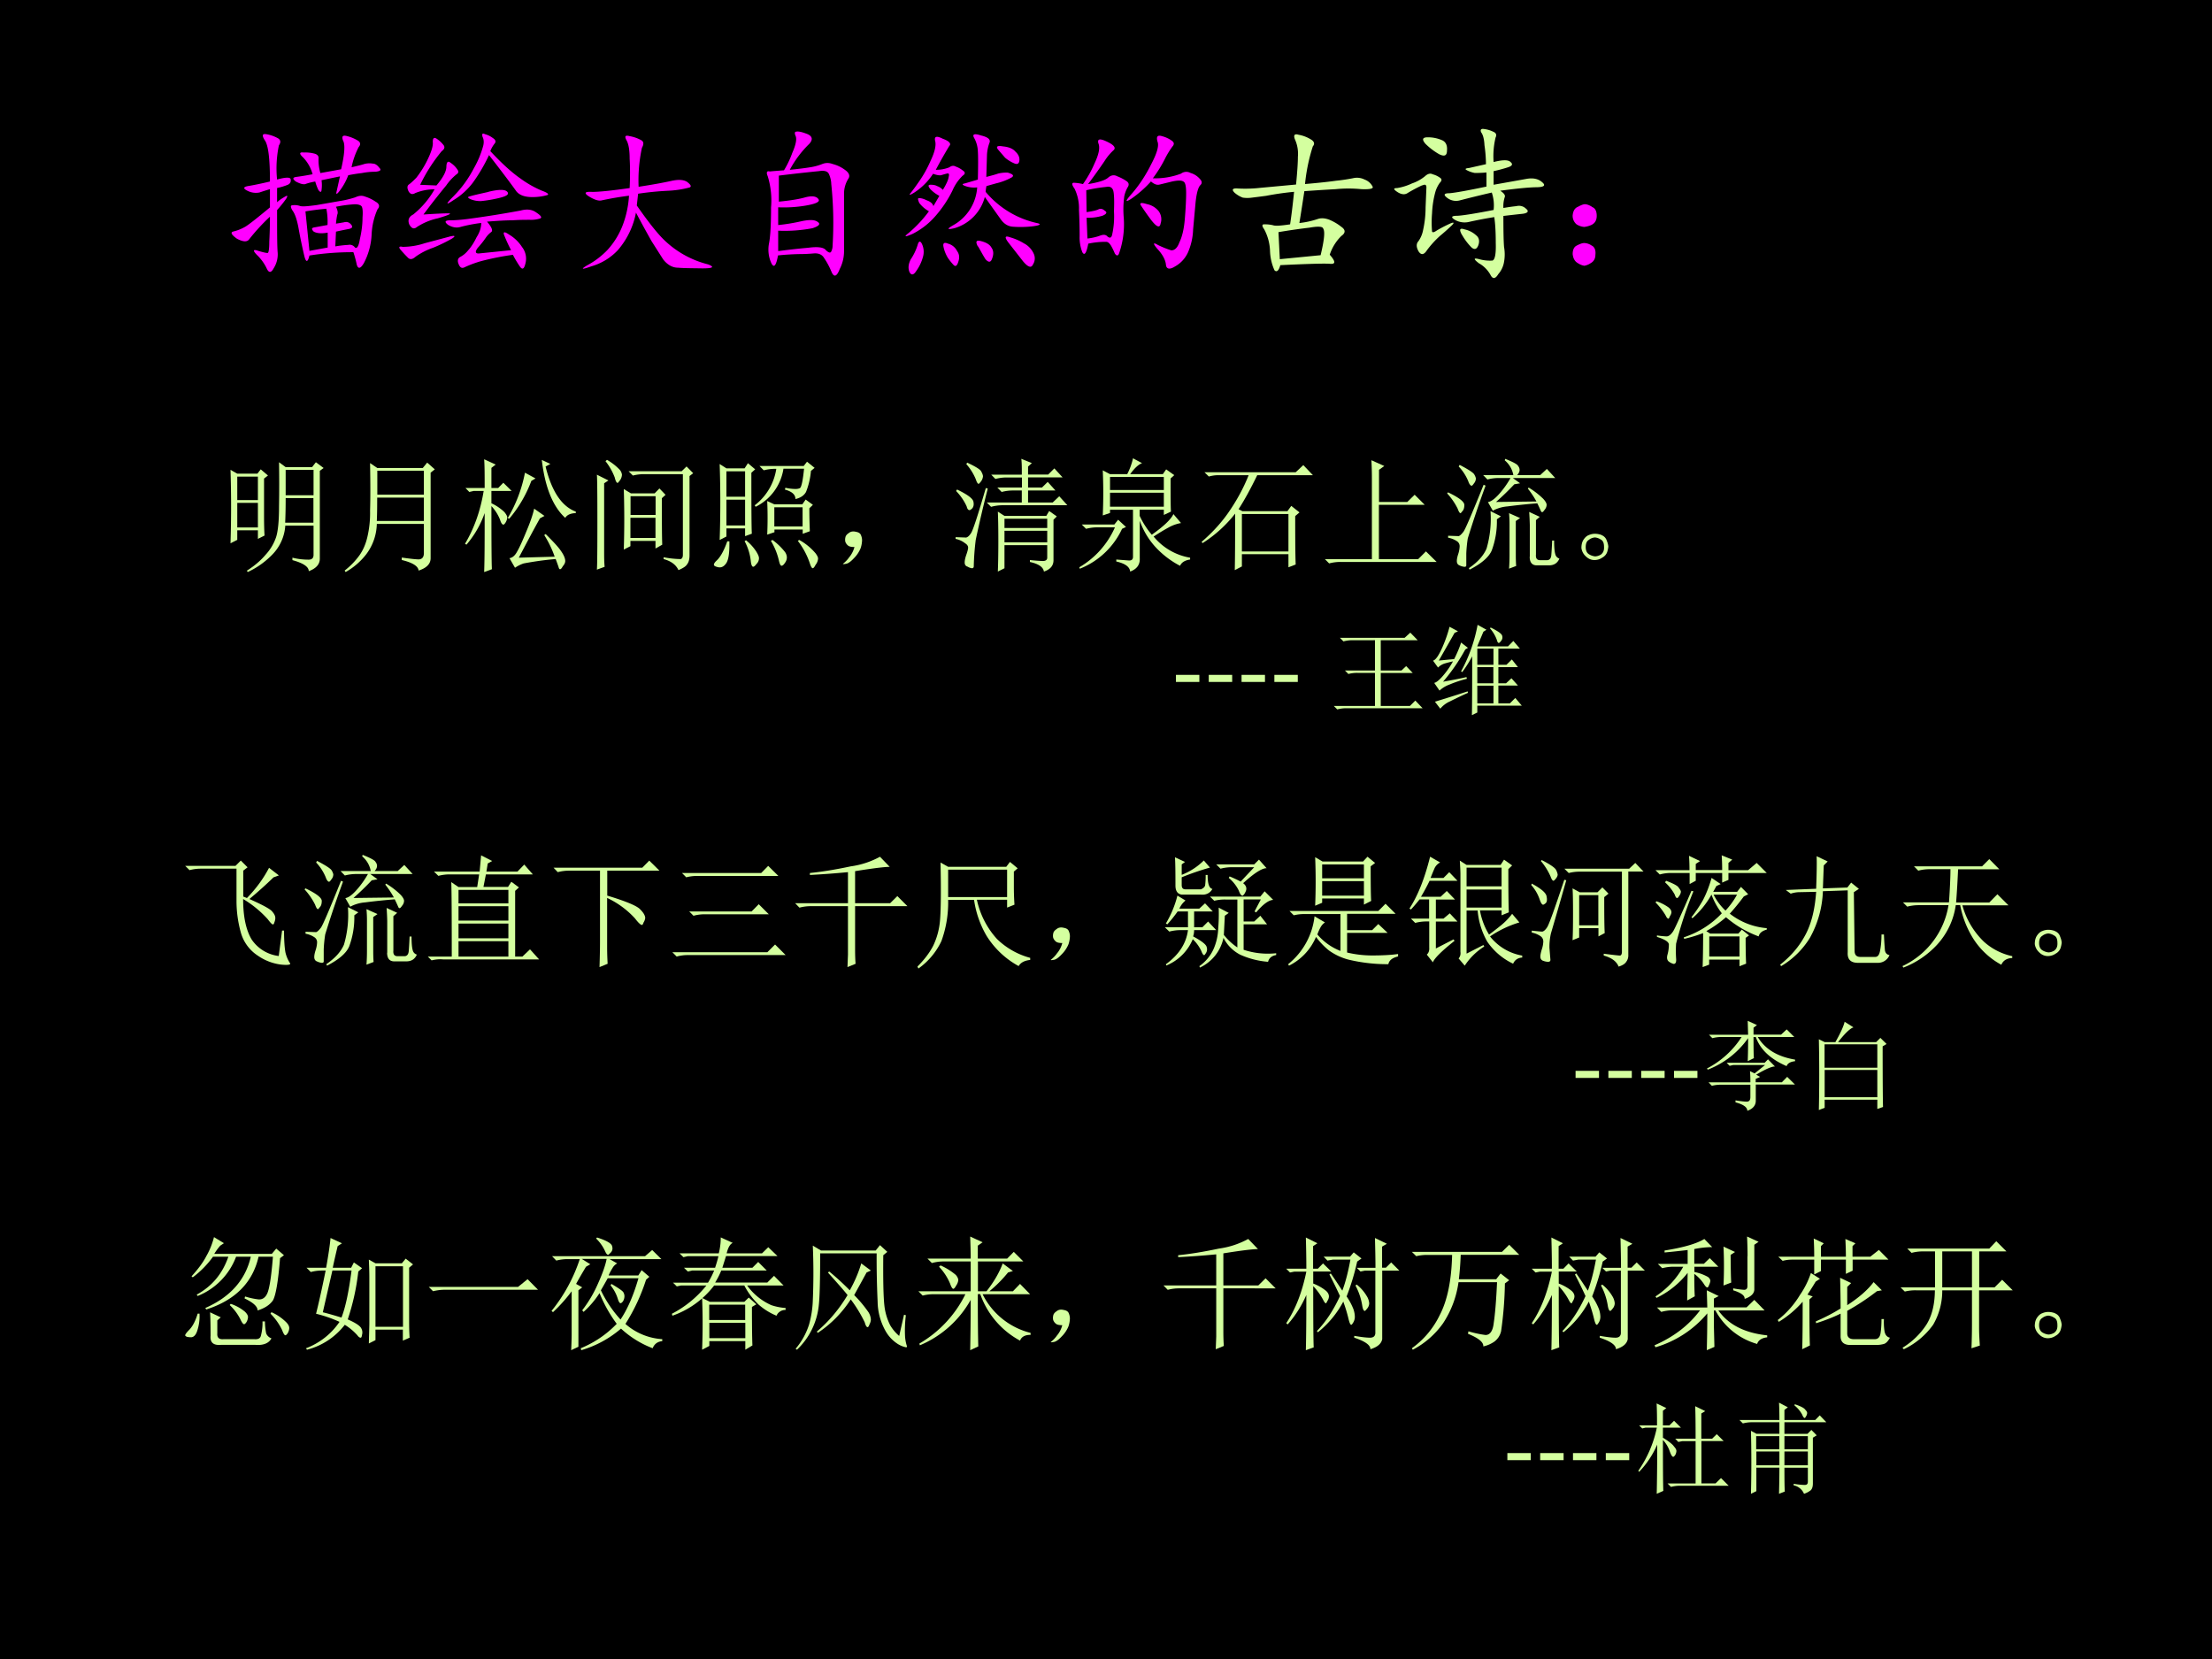 <svg xmlns="http://www.w3.org/2000/svg" xmlns:xlink="http://www.w3.org/1999/xlink" width="960" height="720" viewBox="0 0 720 540"><rect x="0" y="0" width="720" height="540" fill="#333333" stroke="none"/><g data-name="P"><clipPath id="a"><path fill-rule="evenodd" d="M0 540h720V0H0Z"/></clipPath><g clip-path="url(#a)"><path fill-rule="evenodd" d="M0 540h720V0H0Z"/></g></g><g data-name="P"><symbol id="b"><path d="M.743.126a1.648 1.648 0 0 1-.265-.02C.468.064.457.062.447.104a3.07 3.07 0 0 0-.032.152c-.01.06-.023.1-.039.121-.013.021-.013.032 0 .032A.1.1 0 0 0 .423.404C.441.4.474.404.521.41l.137.024a.598.598 0 0 1 .097.023c.021.01.04.012.059.004A.232.232 0 0 0 .876.431C.9.418.904.402.888.384A.422.422 0 0 1 .853.236.41.41 0 0 0 .806.06C.786.026.771.023.763.052a.618.618 0 0 1-.02.074m-.46.438c.054.015.082.015.082 0C.367.55.362.54.349.533a.364.364 0 0 0-.066-.02V.427c.01.01.024.02.043.031.02.013.024.01.011-.011A.793.793 0 0 0 .283.38c0-.122 0-.206.003-.25A.156.156 0 0 0 .263.03C.247 0 .233 0 .22.029A.282.282 0 0 1 .161.11C.135.137.138.145.17.134.203.124.223.12.228.122.233.128.236.15.236.19.238.228.24.279.24.34A1.169 1.169 0 0 1 .115.204C.102.186.077.188.04.208.007.232 0 .246.02.251A.262.262 0 0 1 .092.28C.115.294.164.333.24.396v.11a1.527 1.527 0 0 1-.063-.02.11.11 0 0 0-.074.011C.077.51.079.52.11.525.14.53.185.539.24.552.24.69.23.773.208.802.19.831.194.842.22.837A.22.22 0 0 0 .286.814C.305.804.307.789.294.77A.668.668 0 0 1 .283.564m.386.062C.69.717.694.775.681.798.671.824.678.833.704.826A.232.232 0 0 0 .771.798C.786.788.788.775.775.76A.456.456 0 0 1 .732.638c.034.008.06.014.078.02A.12.12 0 0 0 .86.66C.875.66.888.65.9.634.913.621.905.614.876.611A.418.418 0 0 1 .794.603 1.035 1.035 0 0 1 .712.59.36.36 0 0 0 .658.493C.642.473.637.473.642.493l.02.09L.551.56a.22.22 0 0 0 0-.059C.55.486.543.486.532.501a.294.294 0 0 0-.019.051.354.354 0 0 1-.062-.016C.437.534.419.54.396.552.375.568.376.577.4.58c.023.003.056.008.097.016A.232.232 0 0 1 .44.697C.415.72.417.73.443.727A.22.22 0 0 0 .509.72C.527.715.535.704.533.69A.268.268 0 0 1 .544.603L.67.626M.638.4C.648.379.651.363.646.353A.44.44 0 0 1 .638.298l.047.008C.703.311.717.307.728.294.74.281.738.272.72.267A3.033 3.033 0 0 1 .638.25L.634.161A.634.634 0 0 0 .712.17a.039.039 0 0 0 .04-.015c.012-.01.023.006.03.05.011.047.016.09.016.13.003.041 0 .064-.008.07C.785.41.772.415.751.415A.816.816 0 0 1 .638.4M.588.154v.09C.55.237.522.24.504.25.49.264.49.272.505.275L.587.29A.41.41 0 0 1 .58.388 1.623 1.623 0 0 1 .454.372L.478.134l.11.02Z"/></symbol><symbol id="c"><path d="M.535.292C.564.258.572.237.56.229A.142.142 0 0 1 .527.194.568.568 0 0 0 .48.135C.462.112.464.1.484.1L.68.12a.93.93 0 0 0-.043.094c-.005.018.005.018.031 0A.233.233 0 0 0 .746.139a.113.113 0 0 0 .02-.101C.758.004.746 0 .73.026a.624.624 0 0 0-.039.066A1.582 1.582 0 0 1 .496.053.67.67 0 0 1 .402.018C.384.008.372.014.363.038.355.058.36.073.375.08.391.089.406.1.422.12c.018.02.035.047.05.078C.492.229.5.258.5.284A.907.907 0 0 1 .375.26C.352.253.327.257.301.272.277.29.28.3.313.3c.03 0 .066.003.105.008a6.126 6.126 0 0 1 .32.051c.037.01.068.007.094-.012C.861.328.868.316.855.311A.182.182 0 0 0 .793.303C.764.303.729.303.687.3.648.3.598.297.535.292M.23.51c.04.047.06.085.06.114C.291.652.3.66.315.647a.14.14 0 0 0 .04-.039C.365.595.364.585.351.577A.315.315 0 0 1 .289.51 4.34 4.34 0 0 1 .152.335C.228.34.277.342.301.342c.026 0 .005-.01-.063-.03A.377.377 0 0 1 .113.26C.095.245.08.25.066.276.056.302.064.322.09.335a.532.532 0 0 1 .129.152.31.31 0 0 1-.117-.023C.086.454.072.457.062.475.052.496.053.51.067.518c.013.01.028.024.043.04a.607.607 0 0 1 .063.1c.026.053.038.09.035.114 0 .024.008.03.023.02A.17.17 0 0 0 .27.757C.283.743.28.73.262.717a.993.993 0 0 1-.13-.203L.23.51m.325.207C.622.645.682.59.735.553A.647.647 0 0 1 .862.48C.9.466.911.457.898.452A.324.324 0 0 0 .808.44C.76.44.726.453.708.48.689.507.635.58.547.693A1.028 1.028 0 0 0 .449.526.422.422 0 0 0 .332.421C.285.389.285.397.332.444c.05.05.091.107.125.172a.573.573 0 0 1 .055.133c.005.02.004.039-.004.054-.005.019 0 .024.015.016A.132.132 0 0 0 .57.796C.586.786.59.775.582.764A.168.168 0 0 1 .555.717M.309.202C.342.21.348.206.324.19A.946.946 0 0 0 .211.135.413.413 0 0 1 .105.081C.087.065.072.062.06.073A.84.84 0 0 0 .016.12C0 .138.004.145.027.14A.431.431 0 0 1 .16.162L.31.202m.234.27c.062.015.1.015.113 0C.67.457.654.446.61.435A.823.823 0 0 0 .5.416a.152.152 0 0 0-.066.012C.418.436.417.441.43.444c.015.005.053.014.113.027Z"/></symbol><symbol id="d"><path d="M.353.501c.086.013.15.025.195.035.044.01.077.008.098-.007C.666.513.672.503.66.497a.599.599 0 0 0-.128-.02A1.809 1.809 0 0 1 .349.459L.341.388C.401.302.451.237.493.193a.584.584 0 0 1 .278-.16C.812.017.8.009.736.009.673.01.625.01.59.013c-.034 0-.064.017-.09.05l-.07.11a7.44 7.44 0 0 0-.094.172.484.484 0 0 0-.11-.227.352.352 0 0 0-.16-.097C.008 0 0 .003.045.029a.485.485 0 0 1 .121.093.472.472 0 0 1 .086.137C.275.316.29.38.294.447A1.92 1.92 0 0 1 .13.419C.112.414.086.422.052.443c-.031.02-.025.03.02.027.044 0 .12.008.226.023.003.068.003.127 0 .176 0 .052-.006.09-.02.114-.012.023-.006.03.02.023A.22.22 0 0 0 .365.783C.383.775.385.759.372.736A.93.93 0 0 1 .352.5Z"/></symbol><symbol id="e"><path d="M.143.65c.05.005.09.01.121.015a.333.333 0 0 1 .075.02c.02.008.041.008.062 0A.212.212 0 0 0 .475.65C.501.632.508.613.495.595A.17.17 0 0 1 .47.51V.161A.236.236 0 0 0 .444.052C.426.005.409 0 .394.036A.457.457 0 0 1 .35.118C.337.14.316.148.288.146A.949.949 0 0 0 .202.142a1.56 1.56 0 0 1-.13-.008C.06.07.047.054.03.091a.198.198 0 0 0-.012.117C.026.25.03.322.03.423a.496.496 0 0 1-.02.188C0 .634.004.645.022.64.04.642.07.644.108.647a.574.574 0 0 1 .05.105c.022.05.028.084.02.102C.171.87.172.88.182.88.195.883.217.878.25.865.279.852.284.832.26.806A.63.63 0 0 1 .143.65M.077.458c.06.006.11.013.152.024.044.013.073.01.086-.008C.328.458.302.445.237.434a.778.778 0 0 0-.164-.01V.317c.05.005.096.013.14.023.047.01.08.01.098-.004C.33.324.32.311.28.298A.893.893 0 0 0 .073.283V.16c.062.008.122.015.18.02.06.008.096.003.109-.016C.378.15.388.147.393.158c.005.01.008.022.008.035a2.247 2.247 0 0 1-.008.371.154.154 0 0 1-.015.062C.37.642.35.647.319.642A9.766 9.766 0 0 1 .077.615V.458Z"/></symbol><symbol id="f"><path d="M.499.594c.03.008.054.014.07.02A.212.212 0 0 0 .628.62C.66.611.669.601.65.59A.373.373 0 0 0 .557.555L.5.539A.235.235 0 0 1 .495.504.561.561 0 0 1 .804.316C.833.31.825.302.775.296A.634.634 0 0 0 .659.294C.63.296.605.311.585.34L.49.473A.267.267 0 0 0 .307.285C.263.275.26.28.296.301a.283.283 0 0 1 .148.23A.158.158 0 0 0 .37.54C.352.547.352.552.37.555l.078.023C.45.661.45.718.448.75a.18.18 0 0 1-.024.082c-.01.02.004.025.043.012C.51.834.526.819.518.8A.245.245 0 0 1 .503.727L.499.594M.194.637a.21.21 0 0 1 .082.015c.013.01.026.012.04.004A.138.138 0 0 0 .357.633c.016-.01.016-.021 0-.031a.274.274 0 0 1-.062-.09.704.704 0 0 0-.102-.153.449.449 0 0 0-.14-.109C.006.23 0 .232.033.258a.749.749 0 0 1 .12.129.192.192 0 0 0-.058.05C.086.457.085.466.092.466.102.467.118.464.14.453.163.445.176.433.18.418L.216.48a.209.209 0 0 0-.054.04C.147.538.147.547.163.547.18.547.194.544.202.539A.082.082 0 0 0 .237.516c.02.033.033.06.035.078.005.018.001.024-.012.02A.763.763 0 0 1 .225.604C.215.603.2.605.178.613A.384.384 0 0 0 .065.5C.036.482.03.482.045.5c.016.02.033.044.051.07a.7.7 0 0 1 .067.121C.189.746.198.786.19.813.185.839.2.843.237.824.276.81.289.794.276.781A2.856 2.856 0 0 1 .194.636M.729.192A.13.13 0 0 0 .784.133.067.067 0 0 0 .78.066C.77.043.75.05.72.086l-.086.11C.607.231.61.242.643.23A.329.329 0 0 0 .73.191M.046.101a.333.333 0 0 1 .039.083C.092.21.102.21.112.188A.112.112 0 0 0 .116.108a.263.263 0 0 0-.04-.082C.06.001.045 0 .035.023.026.047.03.073.046.102M.612.71.569.76C.556.778.566.784.6.778.634.775.66.764.674.747.693.73.701.711.698.69.695.673.685.668.667.676A.215.215 0 0 0 .612.71M.268.105a.21.21 0 0 0-.027.067c-.005.023.004.03.027.02A.085.085 0 0 0 .323.147C.336.13.339.108.33.082.323.059.314.052.303.062a.347.347 0 0 0-.035.043m.18.07c-.016.03-.01.04.02.032S.52.187.53.168C.543.15.544.128.534.102.526.078.513.077.494.098.48.12.465.148.449.176Z"/></symbol><symbol id="g"><path d="M.099.517C.161.527.202.54.22.556c.018.016.037.018.055.008A.268.268 0 0 0 .329.536C.345.526.348.513.337.497a.187.187 0 0 1-.02-.054.587.587 0 0 1-.003-.13A.533.533 0 0 0 .286.1C.28.083.27.083.26.099a.392.392 0 0 1-.023.047C.228.16.219.169.208.169A.498.498 0 0 1 .1.158C.089.1.077.083.064.107a.246.246 0 0 0-.016.097c0 .042-.001.094-.004.157A.27.27 0 0 1 .017.49C0 .513 0 .525.013.525A.27.27 0 0 0 .068.517a.667.667 0 0 1 .07.125c.026.055.034.095.023.121-.007.026.008.03.047.012C.255.754.27.735.251.72A.32.32 0 0 1 .197.654 3.78 3.78 0 0 0 .099.517m.39.035A.44.44 0 0 1 .659.58a.053.053 0 0 0 .058.004.117.117 0 0 0 .055-.035C.786.535.788.522.775.51.762.496.753.462.747.408L.732.243A.373.373 0 0 0 .7.103.184.184 0 0 0 .622.02C.59 0 .57.004.568.033.565.06.548.093.517.126.488.16.49.168.52.15A.594.594 0 0 1 .599.118c.02-.002.038.014.05.047C.666.2.677.246.682.306c.005.062.008.115.008.156 0 .042-.005.065-.016.07C.663.54.641.54.607.533L.529.514C.513.51.496.517.478.533A.68.68 0 0 0 .357.427C.32.404.323.415.365.462.406.51.444.566.478.634c.036.068.05.115.039.14-.008.03.001.04.027.032A.176.176 0 0 0 .603.779C.618.769.62.757.607.743a.519.519 0 0 1-.043-.07.762.762 0 0 0-.074-.12M.09.348c.034.005.057.01.07.016.013.007.026.005.04-.008C.216.347.21.336.185.326A.305.305 0 0 0 .09.314L.095.189a.341.341 0 0 1 .07.015c.024.01.04.01.051-.003C.23.19.238.193.243.208a.506.506 0 0 1 .012.145C.258.43.255.475.247.486.24.499.227.504.208.5a.911.911 0 0 1-.12-.02L.09.35M.478.302a1.786 1.786 0 0 0-.063.09C.41.405.423.406.455.396a.12.12 0 0 0 .07-.043.082.082 0 0 0 .011-.074C.531.25.512.258.478.302Z"/></symbol><use xlink:href="#b" fill="#f0f" transform="matrix(54 0 0 -54 74.908 88.894)"/><use xlink:href="#c" fill="#f0f" transform="matrix(54 0 0 -54 129.635 87.91)"/><use xlink:href="#d" fill="#f0f" transform="matrix(54 0 0 -54 188.862 87.84)"/><use xlink:href="#e" fill="#f0f" transform="matrix(54 0 0 -54 249.355 90.37)"/><use xlink:href="#f" fill="#f0f" transform="matrix(54 0 0 -54 294.098 89.668)"/><use xlink:href="#g" fill="#f0f" transform="matrix(54 0 0 -54 348.825 87.84)"/><symbol id="h"><path d="M.444.533C.527.54.59.547.632.553c.041.004.075.01.101.015A.102.102 0 0 0 .803.56.087.087 0 0 0 .85.52C.86.506.84.5.784.502a.783.783 0 0 1-.156 0A11.94 11.94 0 0 1 .44.49 18.818 18.818 0 0 0 .41.298a.516.516 0 0 1 .11.024c.02.007.043.006.07-.004A.305.305 0 0 0 .663.275C.689.257.689.238.663.22a.282.282 0 0 1-.07-.113C.628.067.63.049.595.052c-.03.003-.131 0-.3-.008C.286.01.273 0 .26.013A.306.306 0 0 0 .233.13a.298.298 0 0 1-.035.13C.182.282.184.292.202.29A.198.198 0 0 0 .257.283C.275.28.307.283.354.29.362.342.37.408.378.486A1.725 1.725 0 0 1 .21.462 5.245 5.245 0 0 0 .124.451a.191.191 0 0 0-.055 0 .158.158 0 0 0-.05.03C0 .5.007.509.041.506A.808.808 0 0 1 .174.51L.39.53C.397.604.401.66.401.697a.21.21 0 0 1-.016.101C.372.827.38.838.405.83A.21.21 0 0 0 .479.802C.5.79.504.775.491.76A1.082 1.082 0 0 1 .444.533m-.16-.29L.292.08l.246.024c.01.042.017.077.02.105C.561.237.56.257.552.267.548.277.521.279.471.27A3.656 3.656 0 0 1 .284.243Z"/></symbol><symbol id="i"><path d="M.605.706C.66.72.694.72.707.706.723.693.717.682.691.674A.959.959 0 0 0 .605.651V.569l.196.035c.041.008.074.001.097-.02.024-.02.01-.03-.039-.03C.813.553.741.546.645.533.668.518.677.505.672.494A.178.178 0 0 1 .664.429C.693.434.72.438.742.44A.06.06 0 0 0 .801.424C.819.41.812.398.78.394A8.762 8.762 0 0 1 .664.381C.664.293.665.23.668.194a.257.257 0 0 0 0-.09A.148.148 0 0 0 .633.03C.615 0 .599 0 .586.026a.18.18 0 0 1-.07.07C.482.122.483.13.52.12A.239.239 0 0 1 .598.112c.015.005.022.04.02.105 0 .066-.003.118-.009.157A2.391 2.391 0 0 1 .461.346a.117.117 0 0 0-.09.012C.345.374.351.382.387.382c.036.002.11.014.218.035a.239.239 0 0 1-.011.105A7.731 7.731 0 0 1 .402.475a.087.087 0 0 0-.078.016C.301.509.306.518.34.518c.034.003.108.016.222.04v.085A.807.807 0 0 0 .492.64a.166.166 0 0 0-.047.016C.43.663.434.668.457.67l.102.023A.857.857 0 0 1 .55.807C.548.847.54.872.53.885.523.901.53.908.547.905A.168.168 0 0 0 .602.889C.62.882.625.87.617.854A.478.478 0 0 1 .605.706m-.43-.14a.881.881 0 0 1-.09-.048C.069.508.048.51.024.526 0 .542 0 .549.023.549a.335.335 0 0 1 .09.028.25.25 0 0 1 .078.043c.016.015.032.02.047.012a.132.132 0 0 0 .043-.02C.294.604.294.594.281.581A.178.178 0 0 1 .254.526a.58.58 0 0 1-.02-.129.649.649 0 0 1 0-.11C.237.28.246.282.262.293.277.302.3.315.332.33c.031.015.04.014.023-.004A1.311 1.311 0 0 0 .281.26.584.584 0 0 1 .203.174C.185.146.168.144.153.167.138.193.138.214.152.229A.17.17 0 0 1 .18.296a.63.63 0 0 1 .015.136L.2.553C.2.57.191.573.176.565m.031.29A.211.211 0 0 0 .293.838C.316.829.327.807.324.776.324.745.31.737.277.753a.4.4 0 0 0-.082.062c-.023.026-.02.04.012.04M.414.267C.396.3.401.31.43.3A.149.149 0 0 0 .5.264C.518.25.522.228.512.202.502.178.487.176.469.194a.366.366 0 0 0-.055.074Z"/></symbol><use xlink:href="#h" fill="#d4ff9f" transform="matrix(54 0 0 -54 400.806 88.683)"/><use xlink:href="#i" fill="#d4ff9f" transform="matrix(54 0 0 -54 453.494 90.863)"/><symbol id="j"><path d="M.117.121C.133.111.14.092.137.066c0-.023-.01-.04-.028-.05A.097.097 0 0 0 .07 0a.097.097 0 0 0-.039.016C.013.026.003.044 0 .07c0 .026.008.043.023.051.019.01.034.016.047.016A.084.084 0 0 0 .117.12m0 .234C.135.348.145.33.145.301.145.275.135.257.113.246A.152.152 0 0 0 .07.234.099.099 0 0 0 .023.25.067.067 0 0 0 0 .305c.003.026.013.043.031.05.018.01.033.016.043.016C.084.371.1.366.117.355Z"/></symbol><use xlink:href="#j" fill="#f0f" transform="matrix(54 0 0 -54 511.9 86.504)"/><symbol id="k"><path d="M-2147483500-2147483500Z"/></symbol><use xlink:href="#k" fill="#f0f" transform="matrix(54 0 0 -54 115964110000 -115964110000)"/></g><g data-name="P"><symbol id="l"><path d="M.273.45c0-.068.002-.12.004-.153L.223.27v.07H.055V.262L0 .234a9.373 9.373 0 0 1 0 .598L.055.801h.164l.027.035.059-.05L.273.761V.449M.055.777V.586h.168v.191H.055m0-.215V.363h.168v.2H.055M.133.011C.195.05.246.094.285.14a.4.4 0 0 1 .086.144c.016.05.024.133.024.25.002.12.002.24 0 .36l.054-.04h.215l.031.04.063-.047L.727.824v-.71C.729.065.699.03.637.007c0 .036-.045.066-.133.09v.02A.53.53 0 0 1 .637.101c.026 0 .039.013.039.039v.238h-.23A.372.372 0 0 0 .343.145.67.67 0 0 0 .14 0L.133.012m.316.82V.625h.227v.207H.449m0-.23c0-.07-.001-.137-.004-.2h.23v.2H.45Z"/></symbol><symbol id="m"><path d="M.266.824V.63h.379v.195h-.38m0-.219c0-.06 0-.123-.003-.19h.383v.19h-.38m.2-.488c.07-.01.117-.015.14-.015.027.002.04.02.04.05v.239H.262A.427.427 0 0 0 .176.145.557.557 0 0 0 .008 0L0 .012a.6.6 0 0 1 .121.125c.029.041.05.09.063.144A.85.85 0 0 1 .207.5C.21.591.21.72.207.887l.059-.04h.37l.036.044.062-.055L.7.809V.113C.7.066.667.033.602.012.599.048.553.077.465.098v.02Z"/></symbol><symbol id="n"><path d="M.488.809.574.762.54.742A1.032 1.032 0 0 0 .36.434L.348.44c.067.112.114.235.14.368m.137.105L.695.88.656.859C.706.656.788.534.902.492V.48C.858.478.83.465.816.441.715.533.651.691.625.914M.656.31C.716.25.758.206.781.172.805.138.816.11.816.09.816.077.81.063.796.047.787.03.78.023.774.023.768.023.764.03.762.04a1.906 1.906 0 0 1-.024.066A2.632 2.632 0 0 1 .477.07a.294.294 0 0 1-.07-.035L.362.113c.024.003.045.021.063.055C.446.204.47.259.5.332c.031.073.052.134.063.184L.647.457.61.437C.56.348.503.24.438.117L.73.125a.835.835 0 0 1-.085.176l.011.008M.215.535c0-.292.001-.462.004-.512L.156 0C.16.117.16.277.16.48A.8.8 0 0 0 .012.223L0 .23c.076.128.126.271.152.43H.07L.035.652.004.684H.16C.16.785.16.864.156.918L.25.875.215.848V.684H.27l.042.043L.38.66H.215V.56A.394.394 0 0 0 .32.489C.336.47.344.455.344.444A.092.092 0 0 0 .332.406C.324.393.318.386.312.386.302.387.293.4.285.427a.356.356 0 0 1-.07.11Z"/></symbol><symbol id="o"><path d="M.219.168a7.88 7.88 0 0 1 0 .492L.277.625H.47l.039.04.05-.052-.03-.027c0-.172 0-.298.003-.379L.477.176v.062H.273V.195L.22.168m.054.434V.449h.204v.153H.273m0-.176V.262h.204v.164H.273M.082.898A.459.459 0 0 0 .187.816.076.076 0 0 0 .204.777.084.084 0 0 0 .187.73C.177.717.171.71.169.71.16.71.152.726.145.755A.5.5 0 0 1 .07.887l.012.011M.059.152c0-.041 0-.083.004-.125L0 .004C.003.043.004.172.004.39.004.609.003.738 0 .777L.094.73.059.707V.152M.543.105A.756.756 0 0 1 .683.09C.695.095.7.107.7.125v.656H.387A.355.355 0 0 1 .293.77L.258.805H.69l.04.039.054-.055L.754.766V.12C.754.087.747.063.734.047.724.03.701.016.664 0 .644.044.603.074.543.09v.015Z"/></symbol><symbol id="p"><path d="M.047.848.102.813H.25l.027.042.059-.05L.305.777c0-.294.001-.46.004-.496L.254.261v.063H.102V.258L.047.23a9.137 9.137 0 0 1 0 .617M.102.79V.582h.152v.207H.102m0-.23V.348h.152v.21H.102m.464.25A.416.416 0 0 0 .34.5L.332.512a.46.46 0 0 1 .176.297H.5A.355.355 0 0 1 .406.797L.371.832h.36l.027.035.062-.05L.79.792A.599.599 0 0 0 .75.621C.734.592.706.573.664.563.664.599.635.625.578.64l.004.015A.383.383 0 0 1 .664.645C.677.645.69.647.7.652.712.658.724.71.734.81H.566M.492.496V.34h.23v.156h-.23M.434.273a3.081 3.081 0 0 1 0 .274L.492.52H.72l.027.039.059-.043L.777.488C.777.395.78.332.781.301L.723.28v.035h-.23V.293l-.06-.02M.126.22C.128.13.12.072.102.043.083.014.062.003.035.008.012.013 0 .02 0 .028c0 .01.008.021.023.035.032.03.06.083.086.156h.016m.137.008a.388.388 0 0 0 .082-.09C.359.113.367.095.367.082a.064.064 0 0 0-.02-.047C.336.02.327.012.32.012.31.012.303.029.3.062A.438.438 0 0 1 .25.22l.012.008M.477.23A.516.516 0 0 0 .578.133.08.08 0 0 0 .594.09.073.073 0 0 0 .578.043C.568.027.558.02.551.02.543.02.536.033.53.059a.552.552 0 0 1-.066.164L.477.23m.218 0A.474.474 0 0 0 .828.121C.841.103.848.09.848.078a.09.09 0 0 0-.02-.05C.818.008.81 0 .805 0 .797 0 .789.014.78.043a.627.627 0 0 1-.097.18L.695.23Z"/></symbol><symbol id="q"><path d="M.055.061A.218.218 0 0 1 .094.14C.07.14.054.143.043.151A.071.071 0 0 0 .02.182a.08.08 0 0 0 0 .035C.022.23.03.242.047.253.062.266.082.27.105.264.13.26.143.25.148.234a.104.104 0 0 0 .008-.04.23.23 0 0 0-.011-.062A.247.247 0 0 0 .09.049C.064.021.042.005.023.003.008 0 0 0 0 .003a.249.249 0 0 1 .055.059Z"/></symbol><symbol id="r"><path d="M.398.43V.355h.348V.43H.398m0-.098V.238h.348v.094H.398M.344.488.398.453h.34l.024.04.062-.044L.797.422V.098C.799.05.773.018.719 0 .714.036.676.063.605.078v.016A1.16 1.16 0 0 1 .711.086c.023 0 .035.01.035.027v.102H.398V.027L.344 0c.002.047.004.13.004.25S.346.45.344.488M.539.79C.54.854.538.897.535.918L.621.883.59.855V.79h.164l.05.05.067-.073H.59V.684h.113L.75.73.813.66H.59V.562h.2l.054.051L.91.54H.383A.355.355 0 0 1 .289.527L.254.562h.285V.66H.47A.355.355 0 0 1 .375.648L.34.684h.2v.082H.417A.355.355 0 0 1 .324.754L.29.789h.25M.262.676A9.982 9.982 0 0 1 .164.258 2.08 2.08 0 0 1 .148.043C.148.033.143.027.133.027A.09.09 0 0 0 .098.04C.082.044.074.056.074.074c0 .016.004.035.012.059.01.028.016.05.016.062C.102.208.094.22.078.23A.183.183 0 0 1 0 .266V.28L.086.277C.099.28.112.292.125.312.141.334.181.457.246.68L.262.676M.012.668C.095.628.139.596.145.57.15.547.147.53.137.516.127.506.118.5.113.5.103.5.095.51.09.531a.447.447 0 0 1-.086.125l.008.012m.082.219C.167.853.206.828.21.812A.09.09 0 0 0 .223.777.08.08 0 0 0 .207.734C.197.721.19.714.187.714.18.715.172.728.165.75a.435.435 0 0 1-.078.125l.008.012Z"/></symbol><symbol id="s"><path d="M.25.77V.664h.438V.77H.25m0-.13V.528h.438v.114H.25M.02.383h.265l.031.039L.38.363.348.348A.64.64 0 0 0 .004.023L0 .035A.706.706 0 0 1 .29.36H.147A.355.355 0 0 1 .055.348L.02.383m.492.5C.483.873.45.843.414.793H.68l.027.039.066-.047-.03-.027c0-.138 0-.228.003-.27L.688.461v.043H.491v-.05A.672.672 0 0 1 .59.3c.099.07.157.126.176.168L.828.395A.315.315 0 0 1 .727.359 1.552 1.552 0 0 1 .605.285.49.49 0 0 1 .902.113V.098C.861.092.833.076.82.047a.731.731 0 0 0-.203.156.628.628 0 0 0-.125.211V.11C.495.057.47.021.414 0 .41.04.371.066.301.082v.016L.406.09C.427.09.437.1.437.12v.383H.25V.477L.191.457a4.227 4.227 0 0 1 0 .367L.25.793h.14a.53.53 0 0 1 .047.129l.075-.04Z"/></symbol><symbol id="t"><path d="M.328.457V.152h.379v.305H.328M.27 0c.002.07.003.224.003.46A1.049 1.049 0 0 0 .008.22L0 .23c.094.081.172.168.234.262.063.094.112.188.149.281h-.25A.289.289 0 0 1 .059.762L.023.797h.743l.062.058.078-.082H.453C.403.67.353.577.301.496L.332.48h.367L.73.523.797.47.762.44c0-.2.001-.332.004-.394L.707.023V.13H.328V.03L.27 0Z"/></symbol><symbol id="u"><path d="M.379.84.484.793.441.762V.5h.23l.06.059.082-.082H.44V.035h.32l.063.063L.91.012H.13A.355.355 0 0 1 .035 0L0 .035h.383v.656C.383.738.382.788.379.84Z"/></symbol><symbol id="v"><path d="M.504.008C.507.047.508.085.508.12v.25a.993.993 0 0 1-.004.09l.09-.04L.559.396V.14c0-.037 0-.073.003-.11L.504.008M.352.477.438.434.405.41A.678.678 0 0 0 .363.156C.34.102.28.05.183 0L.177.012c.073.05.12.103.144.16a.863.863 0 0 1 .032.305m.32-.372v.258C.672.405.67.44.668.47l.086-.04L.723.403v-.28C.72.091.732.077.758.077h.054c.021 0 .033.013.036.04.002.025.005.066.007.12h.016C.871.186.874.15.88.128.884.109.896.096.914.09.898.053.87.035.828.035H.73C.691.035.672.06.672.105m.055.45a.74.74 0 0 1-.07.105l.007.008a.636.636 0 0 0 .117-.09C.8.558.81.54.81.528a.063.063 0 0 0-.016-.04C.785.475.779.468.773.468.768.469.764.474.762.48a1.106 1.106 0 0 1-.028.06A4.837 4.837 0 0 1 .492.515.306.306 0 0 1 .372.48l-.04.07c.023.003.052.023.086.06a.74.74 0 0 1 .098.136H.422A.355.355 0 0 1 .328.734L.293.77h.246a.204.204 0 0 1-.07.12l.004.012C.538.876.573.857.578.844A.052.052 0 0 0 .59.813C.59.798.583.784.57.77h.188l.054.05L.88.746H.535L.594.703.547.695A2.18 2.18 0 0 0 .398.551l.329.004M.313.684a8.608 8.608 0 0 1-.145-.43A1.122 1.122 0 0 1 .156.133V.035C.156.027.151.023.141.023A.118.118 0 0 0 .1.035C.087.04.079.052.079.07c0 .016.004.035.012.059A.23.23 0 0 1 .102.19a.048.048 0 0 1-.02.04.185.185 0 0 1-.074.03v.016L.094.273c.01.003.023.015.039.036.015.02.07.148.164.382L.313.684M.008.629C.096.587.14.553.14.527.14.504.135.487.125.477.117.467.112.46.109.46.102.46.094.473.086.496A.536.536 0 0 1 0 .621L.008.63m.094.223C.174.815.215.789.222.773a.094.094 0 0 0 .012-.03.063.063 0 0 0-.015-.04C.21.69.204.683.199.683.19.684.18.696.172.72a.391.391 0 0 1-.078.12l.008.013Z"/></symbol><symbol id="w"><path d="M.164.203A.07.07 0 0 0 .207.156.15.15 0 0 0 .219.11.215.215 0 0 0 .21.066.083.083 0 0 0 .17.02.111.111 0 0 0 .106 0C.08 0 .056.01.035.031A.111.111 0 0 0 0 .098c0 .026.005.048.016.066.013.02.028.034.046.04a.123.123 0 0 0 .047.01.16.16 0 0 0 .055-.01M.16.046C.178.06.186.08.184.109c0 .032-.01.051-.028.059A.099.099 0 0 1 .11.184a.09.09 0 0 1-.05-.02C.043.154.035.134.035.105c0-.028.01-.048.027-.058A.12.12 0 0 1 .11.03c.016 0 .033.005.051.016Z"/></symbol><use xlink:href="#l" fill="#d4ff9f" transform="matrix(39.984 0 0 -39.984 75.03 186.2)"/><use xlink:href="#m" fill="#d4ff9f" transform="matrix(39.984 0 0 -39.984 112.179 186.2)"/><use xlink:href="#n" fill="#d4ff9f" transform="matrix(39.984 0 0 -39.984 151.358 186.2)"/><use xlink:href="#o" fill="#d4ff9f" transform="matrix(39.984 0 0 -39.984 194.286 185.576)"/><use xlink:href="#p" fill="#d4ff9f" transform="matrix(39.984 0 0 -39.984 232.371 184.951)"/><use xlink:href="#q" fill="#d4ff9f" transform="matrix(39.984 0 0 -39.984 274.362 183.65)"/><use xlink:href="#r" fill="#d4ff9f" transform="matrix(39.984 0 0 -39.984 311.042 186.045)"/><use xlink:href="#s" fill="#d4ff9f" transform="matrix(39.984 0 0 -39.984 351.314 186.045)"/><use xlink:href="#t" fill="#d4ff9f" transform="matrix(39.984 0 0 -39.984 391.118 185.576)"/><use xlink:href="#u" fill="#d4ff9f" transform="matrix(39.984 0 0 -39.984 431.234 183.39)"/><use xlink:href="#v" fill="#d4ff9f" transform="matrix(39.984 0 0 -39.984 471.038 185.42)"/><use xlink:href="#w" fill="#d4ff9f" transform="matrix(39.984 0 0 -39.984 514.746 182.296)"/><use xlink:href="#k" fill="#d4ff9f" transform="matrix(39.984 0 0 -39.984 85864980000 -85864980000)"/></g><g fill="#d4ff9f" data-name="P" transform="matrix(39.96 0 0 -39.96 85813440000 -85813440000)"><use xlink:href="#k"/><use xlink:href="#k"/><use xlink:href="#k"/><use xlink:href="#k"/><use xlink:href="#k"/><use xlink:href="#k"/><use xlink:href="#k"/><use xlink:href="#k"/><use xlink:href="#k"/><use xlink:href="#k"/><use xlink:href="#k"/><use xlink:href="#k"/><use xlink:href="#k"/><use xlink:href="#k"/><use xlink:href="#k"/><use xlink:href="#k"/><use xlink:href="#k"/><use xlink:href="#k"/><use xlink:href="#k"/><use xlink:href="#k"/><use xlink:href="#k"/><use xlink:href="#k"/><use xlink:href="#k"/><use xlink:href="#k"/><use xlink:href="#k"/><use xlink:href="#k"/><use xlink:href="#k"/><use xlink:href="#k"/></g><g data-name="P"><symbol id="x"><path d="M.238.072H0V0h.238v.072Z"/></symbol><use xlink:href="#x" fill="#d4ff9f" transform="matrix(32.04 0 0 -32.04 382.764 221.97)"/><use xlink:href="#x" fill="#d4ff9f" transform="matrix(32.04 0 0 -32.04 393.444 221.97)"/><use xlink:href="#x" fill="#d4ff9f" transform="matrix(32.04 0 0 -32.04 404.124 221.97)"/><use xlink:href="#x" fill="#d4ff9f" transform="matrix(32.04 0 0 -32.04 414.804 221.97)"/></g><use xlink:href="#k" fill="#d4ff9f" data-name="P" transform="matrix(32.04 0 0 -32.04 68805370000 -68805370000)"/><g data-name="P"><symbol id="y"><path d="M.063.727h.656L.777.78.852.703H.477V.395h.21L.735.44l.067-.07H.477V.035h.296L.828.09.902.012H.13A.355.355 0 0 1 .035 0L0 .035h.418v.336H.242A.355.355 0 0 1 .148.36L.113.395h.305v.308H.191A.355.355 0 0 1 .098.691L.062.727Z"/></symbol><symbol id="z"><path d="M.102.34C.188.355.267.37.34.387L.344.37A1.213 1.213 0 0 1 .172.313.312.312 0 0 1 .066.25L.012.328C.03.331.055.35.086.383a.845.845 0 0 1 .117.164 1.707 1.707 0 0 1-.078-.02.164.164 0 0 1-.074-.043L0 .554c.026.006.057.05.094.133a1.4 1.4 0 0 1 .074.211L.254.852.219.836.059.555.215.57c.034.068.057.124.07.168l.07-.054L.328.668A1.894 1.894 0 0 0 .102.34M.02.137a16.564 16.564 0 0 1 .332.105L.355.227A4.528 4.528 0 0 1 .172.14.268.268 0 0 1 .074.066L.02.136m.43.352V.324h.163v.164H.45m0-.187V.12h.164v.18H.45m.137.59C.66.854.7.826.703.805A.053.053 0 0 0 .691.754C.681.74.673.734.668.734c-.008 0-.014.01-.02.032a.365.365 0 0 1-.07.117L.586.89M.395 0c.002.068.003.267.003.598a1.25 1.25 0 0 0-.101-.16L.285.445a1.58 1.58 0 0 1 .168.473l.09-.05-.031-.02A33.06 33.06 0 0 0 .449.699h.313l.054.055.067-.078H.664V.512h.082l.055.054.062-.078H.664V.324h.078l.055.051.066-.074H.664V.12h.117l.055.055.066-.078H.45v-.07L.395 0m.218.676H.45V.512h.164v.164Z"/></symbol><use xlink:href="#y" fill="#d4ff9f" transform="matrix(32.04 0 0 -32.04 434.152 230.912)"/><use xlink:href="#z" fill="#d4ff9f" transform="matrix(32.04 0 0 -32.04 466.442 232.789)"/></g><use xlink:href="#k" fill="#d4ff9f" data-name="P" transform="matrix(32.04 0 0 -32.04 68805370000 -68805370000)"/><g data-name="P"><symbol id="A"><path d="M.852.02C.865.006.842 0 .782.006A.422.422 0 0 0 .59.08a.33.33 0 0 0-.137.188.962.962 0 0 0-.035.254v.265h-.29A.355.355 0 0 1 .036.775L0 .81h.41l.043.043.055-.055L.473.771V.56l.03-.012c.074.076.134.158.18.246L.763.732.719.716A3.284 3.284 0 0 0 .523.54C.635.49.698.456.711.435.727.417.734.4.734.385A.09.09 0 0 0 .727.352C.724.34.72.333.715.333.707.333.693.348.672.376a.87.87 0 0 1-.2.164c0-.145.024-.256.071-.332A.311.311 0 0 1 .762.076l.027.207h.016c0-.076.004-.135.011-.176A.275.275 0 0 1 .852.02Z"/></symbol><symbol id="B"><path d="M.25.574v-.11h.406v.11H.25m0-.133V.324h.406v.117H.25m0-.14V.18h.406V.3H.25m0-.144V.031h.406v.125H.25m-.2.567h.372l.012.132.09-.046-.036-.02L.477.723H.73L.785.78.855.7H.473L.453.598h.2L.68.64.742.594.711.566V.031H.77L.832.09.906.008H.125A.275.275 0 0 1 .031 0L0 .031h.195c0 .334-.001.535-.004.606L.25.597h.152L.418.7H.18A.355.355 0 0 1 .086.688L.05.723Z"/></symbol><symbol id="C"><path d="M0 .809h.723L.78.867.863.785H.438V.582C.594.535.683.497.707.469c.026-.026.04-.05.04-.07A.09.09 0 0 0 .733.362C.73.35.724.343.72.343.709.344.69.362.664.396a.717.717 0 0 1-.227.167V.164c0-.055.002-.1.004-.137L.375 0c.003.096.004.163.004.2v.585h-.25A.355.355 0 0 1 .035.773L0 .81Z"/></symbol><symbol id="D"><path d="M.078.68h.645L.78.738.863.656h-.66a.34.34 0 0 1-.09-.011L.078.68M.137.367h.508l.058.059.082-.082H.262a.34.34 0 0 1-.09-.012L.137.367M0 .035h.773l.063.063.086-.086H.125A.34.34 0 0 1 .035 0L0 .035Z"/></symbol><symbol id="E"><path d="M.691.898.77.816C.73.816.637.805.488.781V.52h.285l.059.058.082-.082H.488V.145C.488.09.49.05.492.027L.426 0 .43.102v.394H.129A.355.355 0 0 1 .035.484L0 .52h.43v.253A6.936 6.936 0 0 0 .12.75v.016c.1.01.21.028.332.054a.695.695 0 0 1 .238.078Z"/></symbol><symbol id="F"><path d="M.785.79V.667C.785.628.786.579.79.52L.73.496V.56H.484a.688.688 0 0 1 .164-.32.617.617 0 0 1 .27-.153V.07C.871.065.84.048.824.02a.706.706 0 0 0-.261.246.804.804 0 0 0-.102.293H.25A.916.916 0 0 0 .195.223.575.575 0 0 0 .008 0L0 .016C.057.073.1.13.129.187a.588.588 0 0 1 .055.208c.007.083.009.24.004.468L.25.828h.473l.03.04.063-.052L.786.79M.25.805V.582h.48v.223H.25Z"/></symbol><symbol id="G"><path d="M.086.668c0 .115-.001.191-.004.23L.164.86.137.84V.755a.523.523 0 0 1 .18.117l.05-.058a2.125 2.125 0 0 1-.23-.079V.672c0-.024.01-.035.031-.035h.125c.02.008.033.02.035.035a.631.631 0 0 1 .004.082h.016C.348.684.36.646.387.64.368.607.337.59.293.594H.137C.103.599.086.624.086.668M.418.84h.309l.039.039.062-.07C.792.81.728.77.637.687.66.67.668.648.66.625.652.605.643.591.633.585.623.584.612.597.602.626A.312.312 0 0 1 .52.73l.007.012A.953.953 0 0 0 .617.7l.11.117h-.18A.355.355 0 0 1 .453.805L.418.84M.238.305A.16.16 0 0 0 .23.254C.298.217.335.189.34.168A.057.057 0 0 0 .336.121C.328.108.323.101.32.101.312.102.305.113.297.134a.314.314 0 0 1-.07.097.395.395 0 0 0-.215-.214L.008.027c.107.078.166.17.18.278h-.06A.355.355 0 0 1 .036.293L0 .328h.188v.129H.104A1.087 1.087 0 0 0 .02.352L.008.359a.837.837 0 0 1 .094.227l.066-.04A.177.177 0 0 1 .118.48H.28l.047.043.063-.066H.238V.328h.067l.047.047.066-.07h-.18M.281.012a.343.343 0 0 1 .114.136.453.453 0 0 1 .039.168c.005.06.006.118.004.172L.52.445.488.422.48.266A.498.498 0 0 1 .59.164v.39H.496A.355.355 0 0 1 .402.544L.367.578h.41l.035.043.07-.07C.847.55.8.517.743.449L.73.457l.051.098h-.14v-.18h.086l.05.047.055-.07H.641V.145A.625.625 0 0 1 .906.117V.102C.87.096.848.078.84.047a.68.68 0 0 0-.227.058.315.315 0 0 0-.136.137A.345.345 0 0 0 .285 0L.281.012Z"/></symbol><symbol id="H"><path d="M.277.688V.57h.34v.118h-.34M.22.883.28.848H.61l.036.039.062-.051L.672.809c0-.146.001-.24.004-.282L.617.497v.05h-.34V.512L.22.488a4.79 4.79 0 0 1 0 .395M.277.824V.711h.34v.113h-.34M.012.445h.722l.059.059.082-.082H.48V.289h.204l.05.05L.81.267H.48v-.16a.885.885 0 0 1 .2-.024c.088 0 .16.004.215.012v-.02C.848.064.822.043.816.012A1.353 1.353 0 0 0 .488.05a.484.484 0 0 0-.156.074.601.601 0 0 0-.105.11A.46.46 0 0 0 .007 0L0 .012a.582.582 0 0 1 .215.39L.3.352A.113.113 0 0 1 .266.316.39.39 0 0 1 .238.254.468.468 0 0 1 .426.12v.3H.14a.355.355 0 0 1-.094-.01L.012.444Z"/></symbol><symbol id="I"><path d="M.465.621V.473H.75V.62H.465m-.05.125c0 .024-.002.06-.005.11L.465.82h.277L.77.863.836.816.805.786c0-.173.001-.29.004-.352L.75.41v.04H.574A.556.556 0 0 1 .648.253C.685.28.718.306.75.332a.554.554 0 0 1 .086.09l.059-.07A.862.862 0 0 1 .656.238.424.424 0 0 1 .918.082V.066C.882.064.857.046.844.016a.527.527 0 0 0-.211.18.62.62 0 0 0-.078.253h-.09V.098l.137.07.007-.012A.52.52 0 0 1 .45 0L.4.059c.012.013.018.03.015.054v.633m.05.05V.646H.75v.152H.465M.215.14l.144.074.008-.012C.257.115.2.056.191.027L.141.09c.015.013.022.032.02.058V.36H.14A.355.355 0 0 1 .047.348L.012.383H.16v.156H.082a1.367 1.367 0 0 0-.07-.082L0 .465C.068.569.124.71.168.887L.25.84A.1.1 0 0 1 .203.79 2.138 2.138 0 0 1 .172.714h.105l.047.047.067-.07H.164a1.714 1.714 0 0 0-.07-.13h.16l.05.047.067-.07H.215V.383h.062l.051.043.063-.067H.215V.141Z"/></symbol><symbol id="J"><path d="M.59.105C.668.095.712.09.723.09c.01.002.015.013.015.031v.652h-.34A.355.355 0 0 1 .305.762L.27.797h.527l.05.047.067-.07H.79v-.68A.085.085 0 0 0 .773.039C.763.023.743.01.711 0 .695.042.655.072.59.09v.015m-.254.11C.339.262.34.333.34.43.34.529.339.598.336.637L.395.605h.144l.04.04.05-.051L.594.566c0-.153.001-.25.004-.293L.547.246v.067H.39V.237L.336.215M.39.582V.336h.156v.246H.39M.285.703A45.91 45.91 0 0 0 .16.27.493.493 0 0 1 .148.152L.156.055C.156.045.15.039.136.039a.129.129 0 0 0-.038.008C.082.052.074.064.074.082c0 .013.004.033.012.059a.23.23 0 0 1 .012.062.052.052 0 0 1-.02.043.185.185 0 0 1-.074.031v.016C.05.288.079.285.09.285.103.288.116.3.129.32c.016.024.062.153.14.387L.286.703M.004.676C.082.634.122.599.125.57.13.544.128.526.117.516.107.508.1.504.097.504c-.01 0-.02.016-.03.047A.34.34 0 0 1 0 .664l.004.012m.082.191C.156.831.196.803.203.785A.127.127 0 0 0 .215.75C.215.74.21.728.199.715.191.705.185.699.18.699.173.7.165.711.157.734A.518.518 0 0 1 .078.86l.008.008Z"/></symbol><symbol id="K"><path d="M.277.79c0 .038-.001.077-.004.116l.09-.043L.328.84V.79h.215c0 .038-.001.078-.004.12L.625.875.594.848V.789h.16l.07.059.082-.082H.594V.71L.543.688v.078H.328V.703L.278.676v.09H.12A.325.325 0 0 1 .035.754L0 .789h.277M.012.246v.012A.634.634 0 0 1 .09.25c.018 0 .036.014.055.043.018.031.067.14.148.328L.309.617A3.2 3.2 0 0 1 .168.191a.937.937 0 0 1 0-.12C.171.04.164.026.148.026a.106.106 0 0 0-.035.016C.095.053.09.073.098.102A.3.3 0 0 1 .109.18C.112.203.08.225.012.246m-.004.29A.375.375 0 0 0 .105.487C.121.475.13.461.13.445a.067.067 0 0 0-.012-.03C.112.4.108.394.105.394.098.395.09.404.082.422A.558.558 0 0 1 0 .527l.008.008m.078.168C.148.68.184.66.19.645.201.632.207.62.207.613A.067.067 0 0 0 .195.582C.187.569.181.562.175.562.169.563.162.573.157.59A.378.378 0 0 1 .078.69l.008.012M.438.25V.086h.246V.25H.437M.734.238c0-.104.002-.174.004-.21L.684.007v.054H.437V.02L.384 0c.002.06.004.152.004.277A1.105 1.105 0 0 0 .234.23L.23.242c.12.04.223.104.31.196A.589.589 0 0 0 .456.59.724.724 0 0 0 .301.398L.293.406a1.1 1.1 0 0 1 .094.14c.026.05.05.11.07.18l.074-.05L.496.66A2.601 2.601 0 0 0 .47.613h.195l.031.04.059-.06L.719.575a1.787 1.787 0 0 0-.114-.14.563.563 0 0 1 .301-.118V.305C.867.295.846.276.84.25a.869.869 0 0 0-.266.156.96.96 0 0 0-.16-.113l.031-.02h.23l.028.032.059-.047-.028-.02M.473.59A.456.456 0 0 1 .57.46a.612.612 0 0 1 .094.13H.473Z"/></symbol><symbol id="L"><path d="M.293.629c.005.13.006.219.004.266l.09-.043L.355.82.348.633.547.64.578.68.641.629.6.602.606.125c0-.034.016-.05.047-.05h.121c.021 0 .034.017.04.054.007.036.011.08.011.129h.02a2.61 2.61 0 0 1 .008-.13C.857.106.87.093.89.09A.1.1 0 0 0 .8.027H.64C.576.025.546.053.55.113v.504L.348.61A.84.84 0 0 0 .242.23.685.685 0 0 0 .008 0L0 .012c.089.07.156.15.203.238.05.091.08.21.09.355L.148.602A.241.241 0 0 1 .086.59L.046.62.294.63Z"/></symbol><symbol id="M"><path d="M.094.824h.554l.059.059L.789.8H.453A8.17 8.17 0 0 0 .437.53h.27l.066.067.09-.09H.488A.647.647 0 0 1 .664.21a.5.5 0 0 1 .23-.117V.078C.85.076.82.058.805.023a.618.618 0 0 0-.242.235.792.792 0 0 0-.093.25H.434A.6.6 0 0 0 .28.184.735.735 0 0 0 .008 0L0 .012a.664.664 0 0 1 .375.496H.133A.355.355 0 0 1 .039.496L.004.531h.375c.008.12.012.21.012.27H.223A.355.355 0 0 1 .129.789L.094.824Z"/></symbol><use xlink:href="#A" fill="#d4ff9f" transform="matrix(39.984 0 0 -39.984 60.267 314.216)"/><use xlink:href="#v" fill="#d4ff9f" transform="matrix(39.984 0 0 -39.984 99.134 314.32)"/><use xlink:href="#B" fill="#d4ff9f" transform="matrix(39.984 0 0 -39.984 139.25 312.602)"/><use xlink:href="#C" fill="#d4ff9f" transform="matrix(39.984 0 0 -39.984 180.147 314.788)"/><use xlink:href="#D" fill="#d4ff9f" transform="matrix(39.984 0 0 -39.984 218.858 311.352)"/><use xlink:href="#E" fill="#d4ff9f" transform="matrix(39.984 0 0 -39.984 258.818 314.788)"/><use xlink:href="#F" fill="#d4ff9f" transform="matrix(39.984 0 0 -39.984 298.622 315.257)"/><use xlink:href="#q" fill="#d4ff9f" transform="matrix(39.984 0 0 -39.984 342.018 312.55)"/><use xlink:href="#G" fill="#d4ff9f" transform="matrix(39.984 0 0 -39.984 379.166 314.945)"/><use xlink:href="#H" fill="#d4ff9f" transform="matrix(39.984 0 0 -39.984 419.283 314.32)"/><use xlink:href="#I" fill="#d4ff9f" transform="matrix(39.984 0 0 -39.984 458.774 314.32)"/><use xlink:href="#J" fill="#d4ff9f" transform="matrix(39.984 0 0 -39.984 498.422 314.632)"/><use xlink:href="#K" fill="#d4ff9f" transform="matrix(39.984 0 0 -39.984 538.85 314.788)"/><use xlink:href="#L" fill="#d4ff9f" transform="matrix(39.984 0 0 -39.984 579.435 314.476)"/><use xlink:href="#M" fill="#d4ff9f" transform="matrix(39.984 0 0 -39.984 619.239 314.945)"/><use xlink:href="#w" fill="#d4ff9f" transform="matrix(39.984 0 0 -39.984 662.323 311.196)"/><use xlink:href="#k" fill="#d4ff9f" transform="matrix(39.984 0 0 -39.984 85864980000 -85864980000)"/></g><g fill="#d4ff9f" data-name="P"><use xlink:href="#k" transform="matrix(39.96 0 0 -39.96 85813440000 -85813440000)"/><use xlink:href="#k" transform="matrix(39.96 0 0 -39.96 85813440000 -85813440000)"/><use xlink:href="#k" transform="matrix(39.96 0 0 -39.96 85813440000 -85813440000)"/><use xlink:href="#k" transform="matrix(39.96 0 0 -39.96 85813440000 -85813440000)"/><use xlink:href="#k" transform="matrix(39.96 0 0 -39.96 85813440000 -85813440000)"/><use xlink:href="#k" transform="matrix(39.96 0 0 -39.96 85813440000 -85813440000)"/><use xlink:href="#k" transform="matrix(39.96 0 0 -39.96 85813440000 -85813440000)"/><use xlink:href="#k" transform="matrix(39.96 0 0 -39.96 85813440000 -85813440000)"/><use xlink:href="#k" transform="matrix(39.96 0 0 -39.96 85813440000 -85813440000)"/><use xlink:href="#k" transform="matrix(39.96 0 0 -39.96 85813440000 -85813440000)"/><use xlink:href="#k" transform="matrix(39.96 0 0 -39.96 85813440000 -85813440000)"/><use xlink:href="#k" transform="matrix(39.96 0 0 -39.96 85813440000 -85813440000)"/><use xlink:href="#k" transform="matrix(39.96 0 0 -39.96 85813440000 -85813440000)"/><use xlink:href="#k" transform="matrix(39.96 0 0 -39.96 85813440000 -85813440000)"/><use xlink:href="#k" transform="matrix(39.96 0 0 -39.96 85813440000 -85813440000)"/><use xlink:href="#k" transform="matrix(39.96 0 0 -39.96 85813440000 -85813440000)"/><use xlink:href="#k" transform="matrix(39.96 0 0 -39.96 85813440000 -85813440000)"/><use xlink:href="#k" transform="matrix(39.96 0 0 -39.96 85813440000 -85813440000)"/><use xlink:href="#k" transform="matrix(39.96 0 0 -39.96 85813440000 -85813440000)"/><use xlink:href="#k" transform="matrix(39.96 0 0 -39.96 85813440000 -85813440000)"/><use xlink:href="#k" transform="matrix(39.96 0 0 -39.96 85813440000 -85813440000)"/><use xlink:href="#k" transform="matrix(39.96 0 0 -39.96 85813440000 -85813440000)"/><use xlink:href="#k" transform="matrix(39.96 0 0 -39.96 85813440000 -85813440000)"/><use xlink:href="#k" transform="matrix(39.96 0 0 -39.96 85813440000 -85813440000)"/><use xlink:href="#k" transform="matrix(39.96 0 0 -39.96 85813440000 -85813440000)"/><use xlink:href="#k" transform="matrix(39.96 0 0 -39.96 85813440000 -85813440000)"/><use xlink:href="#k" transform="matrix(39.96 0 0 -39.96 85813440000 -85813440000)"/><use xlink:href="#k" transform="matrix(39.96 0 0 -39.96 85813440000 -85813440000)"/><use xlink:href="#k" transform="matrix(39.96 0 0 -39.96 85813440000 -85813440000)"/><use xlink:href="#k" transform="matrix(39.96 0 0 -39.96 85813440000 -85813440000)"/><use xlink:href="#k" transform="matrix(39.96 0 0 -39.96 85813440000 -85813440000)"/><use xlink:href="#k" transform="matrix(39.96 0 0 -39.96 85813440000 -85813440000)"/><use xlink:href="#k" transform="matrix(39.96 0 0 -39.96 85813440000 -85813440000)"/><use xlink:href="#k" transform="matrix(39.96 0 0 -39.96 85813440000 -85813440000)"/><use xlink:href="#k" transform="matrix(39.96 0 0 -39.96 85813440000 -85813440000)"/><use xlink:href="#k" transform="matrix(39.96 0 0 -39.96 85813440000 -85813440000)"/><use xlink:href="#k" transform="matrix(39.96 0 0 -39.96 85813440000 -85813440000)"/><use xlink:href="#k" transform="matrix(39.96 0 0 -39.96 85813440000 -85813440000)"/><use xlink:href="#k" transform="matrix(39.96 0 0 -39.96 85813440000 -85813440000)"/><use xlink:href="#k" transform="matrix(39.96 0 0 -39.96 85813440000 -85813440000)"/><use xlink:href="#k" transform="matrix(32.04 0 0 -32.04 68805370000 -68805370000)"/></g><g fill="#d4ff9f" data-name="P"><use xlink:href="#x" transform="matrix(32.04 0 0 -32.04 512.844 350.87)"/><use xlink:href="#x" transform="matrix(32.04 0 0 -32.04 523.524 350.87)"/><use xlink:href="#x" transform="matrix(32.04 0 0 -32.04 534.204 350.87)"/><use xlink:href="#x" transform="matrix(32.04 0 0 -32.04 544.884 350.87)"/></g><g data-name="P"><symbol id="N"><path d="M.418.773.414.914.508.871.473.844v-.07h.28L.81.827.887.75H.516C.589.628.715.55.895.52V.504C.848.499.819.482.809.454.645.525.54.624.496.75H.473c0-.12.001-.191.004-.215L.414.504C.417.572.418.65.418.738a.895.895 0 0 0-.41-.32L0 .43a.918.918 0 0 1 .352.32H.148A.355.355 0 0 1 .055.738L.02.773h.398M.441.29c0 .034 0 .072-.004.113L.484.38.59.465H.266L.23.457.2.488h.386L.62.523.691.45C.661.452.596.424.5.367L.54.344.495.324V.29h.266l.054.055.079-.078H.496V.102C.496.055.467.02.41 0 .41.036.37.065.29.086v.02C.345.097.384.093.405.093.43.094.441.109.441.14v.125H.145A.355.355 0 0 1 .05.254L.016.289H.44Z"/></symbol><symbol id="O"><path d="M.648.648C.648.286.65.081.652.031L.594.011v.094H.059V.023L0 0a17.08 17.08 0 0 1 0 .719L.059.69h.109c.052.092.083.16.094.207L.352.84C.318.83.266.78.195.69h.387l.043.043.063-.062-.04-.024m-.59.02V.43h.536v.238H.059m0-.262V.13h.535v.277H.059Z"/></symbol><use xlink:href="#N" fill="#d4ff9f" transform="matrix(32.04 0 0 -32.04 555.612 361.564)"/><use xlink:href="#O" fill="#d4ff9f" transform="matrix(32.04 0 0 -32.04 592.032 361.313)"/></g><use xlink:href="#k" fill="#d4ff9f" data-name="P" transform="matrix(32.04 0 0 -32.04 68805370000 -68805370000)"/><g data-name="P"><symbol id="P"><path d="m.234.884.082-.05-.03-.02A.488.488 0 0 1 .237.747h.469L.742.79.805.736.773.712C.758.522.738.408.715.368.69.332.65.305.59.286.59.318.555.35.484.384L.488.4a.597.597 0 0 1 .11-.024c.03-.002.054.013.07.047C.686.46.702.56.715.724H.598C.55.513.408.37.172.294L.164.306c.203.089.327.228.371.418h-.12a.555.555 0 0 0-.313-.32L.094.415c.125.068.21.17.258.309H.227A.773.773 0 0 0 .062.556L.052.564c.054.06.095.114.12.164.03.052.05.104.063.156M.117.26a.38.38 0 0 0-.02-.144C.086.085.07.07.052.068a.137.137 0 0 0-.04.004C.005.077 0 .08 0 .083 0 .091.012.107.035.13c.029.031.05.074.067.13h.015m.246.07L.371.34A.351.351 0 0 0 .488.275C.504.259.512.245.512.232A.092.092 0 0 0 .5.192C.492.18.486.174.48.174c-.007 0-.018.013-.03.04a.42.42 0 0 1-.087.116M.695.26l.008.012A.397.397 0 0 0 .816.197C.837.178.848.16.848.142a.092.092 0 0 0-.012-.04C.828.09.822.084.816.084.81.083.8.098.79.126A.482.482 0 0 1 .695.26M.207.08C.207.16.206.224.203.271L.29.23.262.205V.1C.259.065.276.049.312.052h.254C.596.05.612.06.617.08A.411.411 0 0 1 .63.197h.02A.514.514 0 0 1 .66.099a.071.071 0 0 1 .043-.04C.683.02.638 0 .57.006H.293C.23 0 .202.025.207.08Z"/></symbol><symbol id="Q"><path d="M.84.234C.84.204.84.158.844.098L.789.074v.09H.566V.078L.512.051l.004.156V.59c0 .047-.002.095-.004.144l.054-.03h.215l.031.038.06-.047L.84.668V.234M.566.68V.187H.79V.68H.566M.2.91.293.867.258.844C.248.802.234.744.218.668h.15L.39.711.457.664.426.637A1.878 1.878 0 0 0 .34.247C.402.22.439.196.45.175A.069.069 0 0 0 .456.12C.454.105.451.098.445.098c-.008 0-.017.006-.027.02a.454.454 0 0 1-.102.085A.568.568 0 0 0 .008 0L0 .012a.573.573 0 0 1 .273.215 1.058 1.058 0 0 1-.191.066c.02.08.047.198.078.352H.133A.355.355 0 0 1 .039.633L.004.668h.16C.182.767.194.848.2.91M.137.305C.163.299.214.285.289.262.32.34.348.467.371.645H.215L.137.305Z"/></symbol><symbol id="R"><path d="M0 .035h.727l.078.063L.89.012H.14A.407.407 0 0 1 .035 0L0 .035Z"/></symbol><symbol id="S"><path d="M.48.527.488.54C.551.503.583.48.586.47A.063.063 0 0 0 .594.44.082.082 0 0 0 .582.398C.574.388.568.383.562.383.555.383.547.395.54.418a.322.322 0 0 1-.059.11M.457.585A5.72 5.72 0 0 0 .402.488.981.981 0 0 1 .562.25C.62.336.668.448.708.586h-.25M.363.91l.008.008C.444.895.484.872.492.852.5.83.497.812.484.797.471.784.464.777.461.777c-.008 0-.016.01-.024.028A.342.342 0 0 1 .363.91M.003.766h.759l.058.05.075-.074H.473L.535.707A.094.094 0 0 1 .496.668.398.398 0 0 1 .465.609h.242l.027.043.063-.054L.77.574a1.566 1.566 0 0 0-.168-.36.5.5 0 0 1 .3-.124V.074C.863.07.837.05.824.016a.79.79 0 0 0-.258.16A.872.872 0 0 0 .242 0L.238.016a.852.852 0 0 1 .293.199 1.134 1.134 0 0 0-.14.25.75.75 0 0 0-.13-.153L.25.325c.052.068.095.14.129.219.036.08.06.147.07.2H.246l.07-.044L.281.68A3.928 3.928 0 0 1 .2.54L.25.512.219.488v-.46L.16 0c.003.063.004.107.004.133V.48A1.246 1.246 0 0 0 .012.31L0 .32a1.328 1.328 0 0 1 .23.422H.133A.355.355 0 0 1 .039.73L.004.766Z"/></symbol><symbol id="T"><path d="M.402.645a.654.654 0 0 0-.05-.098h.425l.055.055L.91.523H.613A.483.483 0 0 1 .81.363.468.468 0 0 1 .926.34V.324A.078.078 0 0 1 .852.277a.522.522 0 0 0-.145.09.585.585 0 0 0-.117.156H.344a.731.731 0 0 0-.34-.246L0 .293a.88.88 0 0 1 .281.23H.074L.04.516l-.031.03h.285a.654.654 0 0 1 .05.099H.165L.13.637.098.668h.254c.01.031.02.062.027.094h-.25L.094.754.062.785h.32c.011.044.016.087.016.13L.496.87C.476.863.458.835.446.785h.288l.051.05L.86.763H.441L.411.668h.245l.047.047.07-.07h-.37M.304.367V.242h.293v.125H.305m0-.148V.094h.293v.125H.305m.347.129c0-.172.002-.276.004-.313L.598 0v.07H.305V.031L.246 0a5.192 5.192 0 0 1 0 .422L.31.39h.28l.036.035L.688.37.651.348Z"/></symbol><symbol id="U"><path d="M.535.703.613.645.578.629A50.155 50.155 0 0 0 .477.445.988.988 0 0 0 .586.316a.127.127 0 0 0 .027-.07.092.092 0 0 0-.011-.039C.596.191.592.184.586.184.578.184.57.197.563.223A1.12 1.12 0 0 1 .449.41.929.929 0 0 0 .18.137L.173.148c.096.081.18.18.25.297-.031.04-.085.1-.16.184l.011.008A2.17 2.17 0 0 0 .441.484a1.07 1.07 0 0 1 .094.22m.309-.59.039.171.015-.004A.989.989 0 0 1 .891.117.318.318 0 0 1 .906.031C.91.023.906.02.898.02a.2.2 0 0 0-.066.027.299.299 0 0 0-.102.11.5.5 0 0 0-.062.234A7.727 7.727 0 0 0 .66.785H.2C.2.57.196.432.19.375A.58.58 0 0 0 .011 0L0 .008a.564.564 0 0 1 .11.199c.018.065.028.13.03.195a5.185 5.185 0 0 1 0 .446l.067-.04h.445l.035.044.06-.055L.714.77C.712.569.715.432.723.36A.471.471 0 0 1 .77.2.34.34 0 0 1 .844.112Z"/></symbol><symbol id="V"><path d="M.422 0c.002.104.004.24.004.41A.85.85 0 0 0 .012.04L.008.054a.952.952 0 0 1 .375.402H.129A.355.355 0 0 1 .035.445L0 .48h.426v.243H.203A.355.355 0 0 1 .11.71L.074.746h.352c0 .057-.002.117-.004.18L.523.879.484.852V.746h.239l.054.055.078-.078h-.37V.48h.07c.06.076.104.152.132.227L.77.645.73.633A1.049 1.049 0 0 0 .578.48H.77l.058.06L.91.456H.523A.598.598 0 0 1 .914.141V.125C.867.125.84.109.828.078a.689.689 0 0 0-.324.379h-.02c0-.234.002-.376.004-.426L.422 0M.18.691A.52.52 0 0 0 .305.613C.318.598.325.583.325.57A.096.096 0 0 0 .308.527C.299.51.29.5.285.5.277.5.268.514.258.543a.453.453 0 0 1-.09.137L.18.69Z"/></symbol><symbol id="W"><path d="M.305.762H.52l.03.035.063-.05L.578.722A1.885 1.885 0 0 0 .492.438.508.508 0 0 0 .547.336.2.2 0 0 0 .559.273.09.09 0 0 0 .547.227C.539.214.534.207.53.207c-.008 0-.015.017-.023.05C.495.308.48.354.465.396a.805.805 0 0 0-.207-.25L.25.156c.073.076.135.17.188.285a3.717 3.717 0 0 1-.086.176l.011.008C.384.596.415.549.457.485c.023.06.046.144.066.253H.38L.336.73.305.762m.418.152L.82.867.781.844V.672h.031l.043.043.067-.067h-.14V.09C.775.053.744.026.686.008c0 .034-.044.065-.132.094v.015c.057-.01.1-.015.129-.015.03 0 .045.015.043.046v.5H.64L.605.641l-.03.03h.152c0 .079-.002.16-.004.243M.574.535A.346.346 0 0 0 .656.441a.128.128 0 0 0 .02-.058A.067.067 0 0 0 .66.34C.65.327.643.32.64.32.63.32.623.337.618.371a.511.511 0 0 1-.054.156l.011.008M.22.523c0-.273.001-.44.004-.5L.16 0c.003.12.004.27.004.45A.915.915 0 0 0 .012.21L0 .22C.076.333.13.474.164.64H.066L.031.633 0 .664h.164C.164.732.163.816.16.918L.254.871.219.848V.664h.039L.3.707.367.641H.22V.543A.38.38 0 0 0 .324.484C.34.47.348.454.348.438A.07.07 0 0 0 .336.402C.33.39.326.382.324.382.316.383.31.393.301.41a.509.509 0 0 1-.082.113Z"/></symbol><symbol id="X"><path d="M.758.54A3.055 3.055 0 0 0 .727.151.146.146 0 0 0 .672.066a.255.255 0 0 0-.09-.039C.585.061.543.095.457.13l.004.02A.858.858 0 0 1 .6.12c.037 0 .06.033.067.098.01.065.02.176.027.332H.38A.807.807 0 0 0 .254.215.704.704 0 0 0 .008 0L0 .012a.709.709 0 0 1 .227.27C.289.4.323.564.328.772h-.2A.355.355 0 0 1 .036.762L0 .797h.734l.059.058.082-.082H.398A2.468 2.468 0 0 0 .383.574h.304l.036.047.07-.055L.758.54Z"/></symbol><symbol id="Y"><path d="M.266.406.27.63A.72.72 0 0 0 .016.426L.008.438C.102.5.178.58.234.68H.156A.355.355 0 0 1 .063.668L.027.703H.27v.113a7.826 7.826 0 0 0-.188-.02v.016c.151.024.26.055.324.094L.47.84A.784.784 0 0 1 .324.824v-.12h.078L.45.75.52.68H.325V.637a.38.38 0 0 0 .11-.04c.013-.01.02-.021.02-.034A.128.128 0 0 0 .444.53C.44.518.435.511.43.511.422.512.413.522.402.54a.333.333 0 0 1-.078.082c0-.094.002-.155.004-.183L.266.405M.62.777C.621.665.622.59.625.551L.562.527a3.368 3.368 0 0 1 0 .317L.656.8.621.777M.758.766c0 .039-.001.092-.004.16L.848.883.813.859V.5C.815.464.788.436.734.418c.003.026-.028.05-.093.07v.016A.638.638 0 0 1 .73.492c.018 0 .027.01.027.031v.243M.484.187l.004-.16L.426 0C.428.086.43.186.43.3A.866.866 0 0 0 .008.024L0 .04c.156.068.28.163.371.285H.148A.355.355 0 0 1 .055.312L.02.348h.41l-.004.14.097-.047-.039-.02V.349H.75L.813.41.897.324H.52C.603.207.736.14.918.121V.105C.874.1.846.082.836.051a.559.559 0 0 0-.34.273H.484V.187Z"/></symbol><symbol id="Z"><path d="M.555.754c0 .05-.002.098-.004.144L.633.863.609.84V.754h.145l.07.055L.902.73H.61V.64L.555.614V.73H.352V.637L.297.609V.73H.113A.289.289 0 0 1 .04.72L.004.754h.293c0 .05-.001.099-.004.148L.375.863.352.84V.754h.203M.258.406c0-.2.001-.325.004-.375L.199 0c.003.065.004.194.004.387A.839.839 0 0 0 .008.223L0 .238a.742.742 0 0 1 .18.203.7.7 0 0 1 .09.18L.344.574.309.551A2.637 2.637 0 0 0 .242.445L.285.43.258.406M.512.332c0 .086-.002.17-.004.25l.09-.043L.566.508V.359C.66.42.732.482.781.547L.848.48.808.473a1.85 1.85 0 0 0-.242-.16V.129c0-.031.019-.047.055-.047H.79c.026 0 .042.016.047.047.005.031.008.07.008.117h.02C.863.21.865.176.87.145.876.115.891.099.914.094.898.065.882.048.864.043A.228.228 0 0 0 .8.035H.59C.538.035.512.06.512.105V.29a1.449 1.449 0 0 0-.2-.078L.31.227C.387.26.454.296.512.332Z"/></symbol><symbol id="aa"><path d="M.34.797V.504h.242v.293H.34M.64.48V.176C.64.126.643.078.646.03L.578.008c.003.078.004.144.004.199V.48H.34A.549.549 0 0 0 .266.2.625.625 0 0 0 .027 0L.016.012A.615.615 0 0 1 .21.199C.255.27.279.363.28.48H.13A.355.355 0 0 1 .035.47L0 .504h.281v.293H.184A.355.355 0 0 1 .09.785L.055.82h.668L.78.88.863.797H.641V.504h.125l.062.062L.914.48H.641Z"/></symbol><use xlink:href="#P" fill="#d4ff9f" transform="matrix(39.96 0 0 -39.96 60.266 437.98)"/><use xlink:href="#Q" fill="#d4ff9f" transform="matrix(39.96 0 0 -39.96 99.601 439.332)"/><use xlink:href="#R" fill="#d4ff9f" transform="matrix(39.96 0 0 -39.96 139.561 420.289)"/><use xlink:href="#S" fill="#d4ff9f" transform="matrix(39.96 0 0 -39.96 179.521 439.488)"/><use xlink:href="#T" fill="#d4ff9f" transform="matrix(39.96 0 0 -39.96 218.7 439.332)"/><use xlink:href="#U" fill="#d4ff9f" transform="matrix(39.96 0 0 -39.96 258.973 439.332)"/><use xlink:href="#V" fill="#d4ff9f" transform="matrix(39.96 0 0 -39.96 298.933 439.488)"/><use xlink:href="#q" fill="#d4ff9f" transform="matrix(39.96 0 0 -39.96 342.015 436.939)"/><use xlink:href="#E" fill="#d4ff9f" transform="matrix(39.96 0 0 -39.96 378.697 439.176)"/><use xlink:href="#W" fill="#d4ff9f" transform="matrix(39.96 0 0 -39.96 418.657 439.488)"/><use xlink:href="#X" fill="#d4ff9f" transform="matrix(39.96 0 0 -39.96 459.553 439.332)"/><use xlink:href="#W" fill="#d4ff9f" transform="matrix(39.96 0 0 -39.96 498.577 439.488)"/><use xlink:href="#Y" fill="#d4ff9f" transform="matrix(39.96 0 0 -39.96 538.537 439.488)"/><use xlink:href="#Z" fill="#d4ff9f" transform="matrix(39.96 0 0 -39.96 578.653 439.176)"/><use xlink:href="#aa" fill="#d4ff9f" transform="matrix(39.96 0 0 -39.96 618.613 439.176)"/><use xlink:href="#w" fill="#d4ff9f" transform="matrix(39.96 0 0 -39.96 662.32 435.586)"/><use xlink:href="#k" fill="#d4ff9f" transform="matrix(39.96 0 0 -39.96 85813440000 -85813440000)"/></g><g fill="#d4ff9f" data-name="P"><use xlink:href="#k" transform="matrix(39.984 0 0 -39.984 85864980000 -85864980000)"/><use xlink:href="#k" transform="matrix(39.984 0 0 -39.984 85864980000 -85864980000)"/><use xlink:href="#k" transform="matrix(39.984 0 0 -39.984 85864980000 -85864980000)"/><use xlink:href="#k" transform="matrix(39.984 0 0 -39.984 85864980000 -85864980000)"/><use xlink:href="#k" transform="matrix(39.984 0 0 -39.984 85864980000 -85864980000)"/><use xlink:href="#k" transform="matrix(39.984 0 0 -39.984 85864980000 -85864980000)"/><use xlink:href="#k" transform="matrix(39.984 0 0 -39.984 85864980000 -85864980000)"/><use xlink:href="#k" transform="matrix(39.984 0 0 -39.984 85864980000 -85864980000)"/><use xlink:href="#k" transform="matrix(39.984 0 0 -39.984 85864980000 -85864980000)"/><use xlink:href="#k" transform="matrix(39.984 0 0 -39.984 85864980000 -85864980000)"/><use xlink:href="#k" transform="matrix(39.984 0 0 -39.984 85864980000 -85864980000)"/><use xlink:href="#k" transform="matrix(39.984 0 0 -39.984 85864980000 -85864980000)"/><use xlink:href="#k" transform="matrix(39.984 0 0 -39.984 85864980000 -85864980000)"/><use xlink:href="#k" transform="matrix(39.984 0 0 -39.984 85864980000 -85864980000)"/><use xlink:href="#k" transform="matrix(39.984 0 0 -39.984 85864980000 -85864980000)"/><use xlink:href="#k" transform="matrix(39.984 0 0 -39.984 85864980000 -85864980000)"/><use xlink:href="#k" transform="matrix(39.984 0 0 -39.984 85864980000 -85864980000)"/><use xlink:href="#k" transform="matrix(39.984 0 0 -39.984 85864980000 -85864980000)"/><use xlink:href="#k" transform="matrix(39.984 0 0 -39.984 85864980000 -85864980000)"/><use xlink:href="#k" transform="matrix(39.984 0 0 -39.984 85864980000 -85864980000)"/><use xlink:href="#k" transform="matrix(39.984 0 0 -39.984 85864980000 -85864980000)"/><use xlink:href="#k" transform="matrix(39.984 0 0 -39.984 85864980000 -85864980000)"/><use xlink:href="#k" transform="matrix(39.984 0 0 -39.984 85864980000 -85864980000)"/><use xlink:href="#k" transform="matrix(39.984 0 0 -39.984 85864980000 -85864980000)"/><use xlink:href="#k" transform="matrix(39.984 0 0 -39.984 85864980000 -85864980000)"/><use xlink:href="#k" transform="matrix(39.984 0 0 -39.984 85864980000 -85864980000)"/><use xlink:href="#k" transform="matrix(39.984 0 0 -39.984 85864980000 -85864980000)"/><use xlink:href="#k" transform="matrix(39.984 0 0 -39.984 85864980000 -85864980000)"/><use xlink:href="#k" transform="matrix(39.984 0 0 -39.984 85864980000 -85864980000)"/><use xlink:href="#k" transform="matrix(39.984 0 0 -39.984 85864980000 -85864980000)"/><use xlink:href="#k" transform="matrix(39.984 0 0 -39.984 85864980000 -85864980000)"/><use xlink:href="#k" transform="matrix(39.984 0 0 -39.984 85864980000 -85864980000)"/><use xlink:href="#k" transform="matrix(39.984 0 0 -39.984 85864980000 -85864980000)"/><use xlink:href="#k" transform="matrix(39.984 0 0 -39.984 85864980000 -85864980000)"/><use xlink:href="#k" transform="matrix(39.984 0 0 -39.984 85864980000 -85864980000)"/><use xlink:href="#k" transform="matrix(39.984 0 0 -39.984 85864980000 -85864980000)"/><use xlink:href="#k" transform="matrix(39.984 0 0 -39.984 85864980000 -85864980000)"/><use xlink:href="#k" transform="matrix(39.984 0 0 -39.984 85864980000 -85864980000)"/><use xlink:href="#k" transform="matrix(32.04 0 0 -32.04 68805370000 -68805370000)"/></g><g fill="#d4ff9f" data-name="P"><use xlink:href="#x" transform="matrix(32.04 0 0 -32.04 490.644 475.286)"/><use xlink:href="#x" transform="matrix(32.04 0 0 -32.04 501.324 475.286)"/><use xlink:href="#x" transform="matrix(32.04 0 0 -32.04 512.004 475.286)"/><use xlink:href="#x" transform="matrix(32.04 0 0 -32.04 522.684 475.286)"/></g><g data-name="P"><symbol id="ab"><path d="M.582.559C.582.704.581.815.578.89L.68.84.64.816V.56h.11l.047.046.07-.07H.641v-.43h.144L.84.16.918.082H.426A.355.355 0 0 1 .332.07L.297.105h.285v.43H.449L.406.527.375.56h.207M.25.547C.25.27.251.099.254.03L.187 0C.19.133.192.3.192.5A.936.936 0 0 0 .008.223L0 .234C.094.37.156.516.188.672H.073L.04.664.008.695H.19c0 .07 0 .145-.004.223L.285.871.25.844V.695h.066l.047.047.07-.07H.25V.57C.313.531.35.501.363.48.38.462.387.447.387.434a.092.092 0 0 0-.012-.04C.367.383.361.376.355.376.345.375.333.393.32.43a.319.319 0 0 1-.07.117Z"/></symbol><symbol id="ac"><path d="M.55.102A.782.782 0 0 1 .66.09c.013 0 .022.002.027.008.006.005.008.014.008.027v.14H.457c0-.122.001-.203.004-.242L.402 0c.003.115.004.203.004.266H.172V.027L.117 0a13.019 13.019 0 0 1 0 .64L.172.61h.234v.117H.13A.355.355 0 0 1 .035.715L0 .75h.406c0 .063-.001.121-.004.176l.09-.047L.457.852V.75H.77l.046.047.067-.07H.457V.609h.234l.04.04.054-.055L.746.57V.105C.746.072.738.048.723.035A.223.223 0 0 0 .656 0a.144.144 0 0 1-.105.086v.016M.17.586V.453h.235v.133H.172m.285 0V.453h.238v.133H.457M.172.43V.29h.234v.14H.172m.285 0V.29h.238v.14H.457m.105.48C.623.89.658.871.668.855.681.842.688.831.688.82A.07.07 0 0 0 .675.785C.67.775.666.77.664.77.656.77.647.78.637.805a.311.311 0 0 1-.078.093L.562.91Z"/></symbol><use xlink:href="#ab" fill="#d4ff9f" transform="matrix(32.04 0 0 -32.04 533.267 486.23)"/><use xlink:href="#ac" fill="#d4ff9f" transform="matrix(32.04 0 0 -32.04 566.183 486.23)"/></g><use xlink:href="#k" fill="#d4ff9f" data-name="P" transform="matrix(32.04 0 0 -32.04 68805370000 -68805370000)"/></svg>